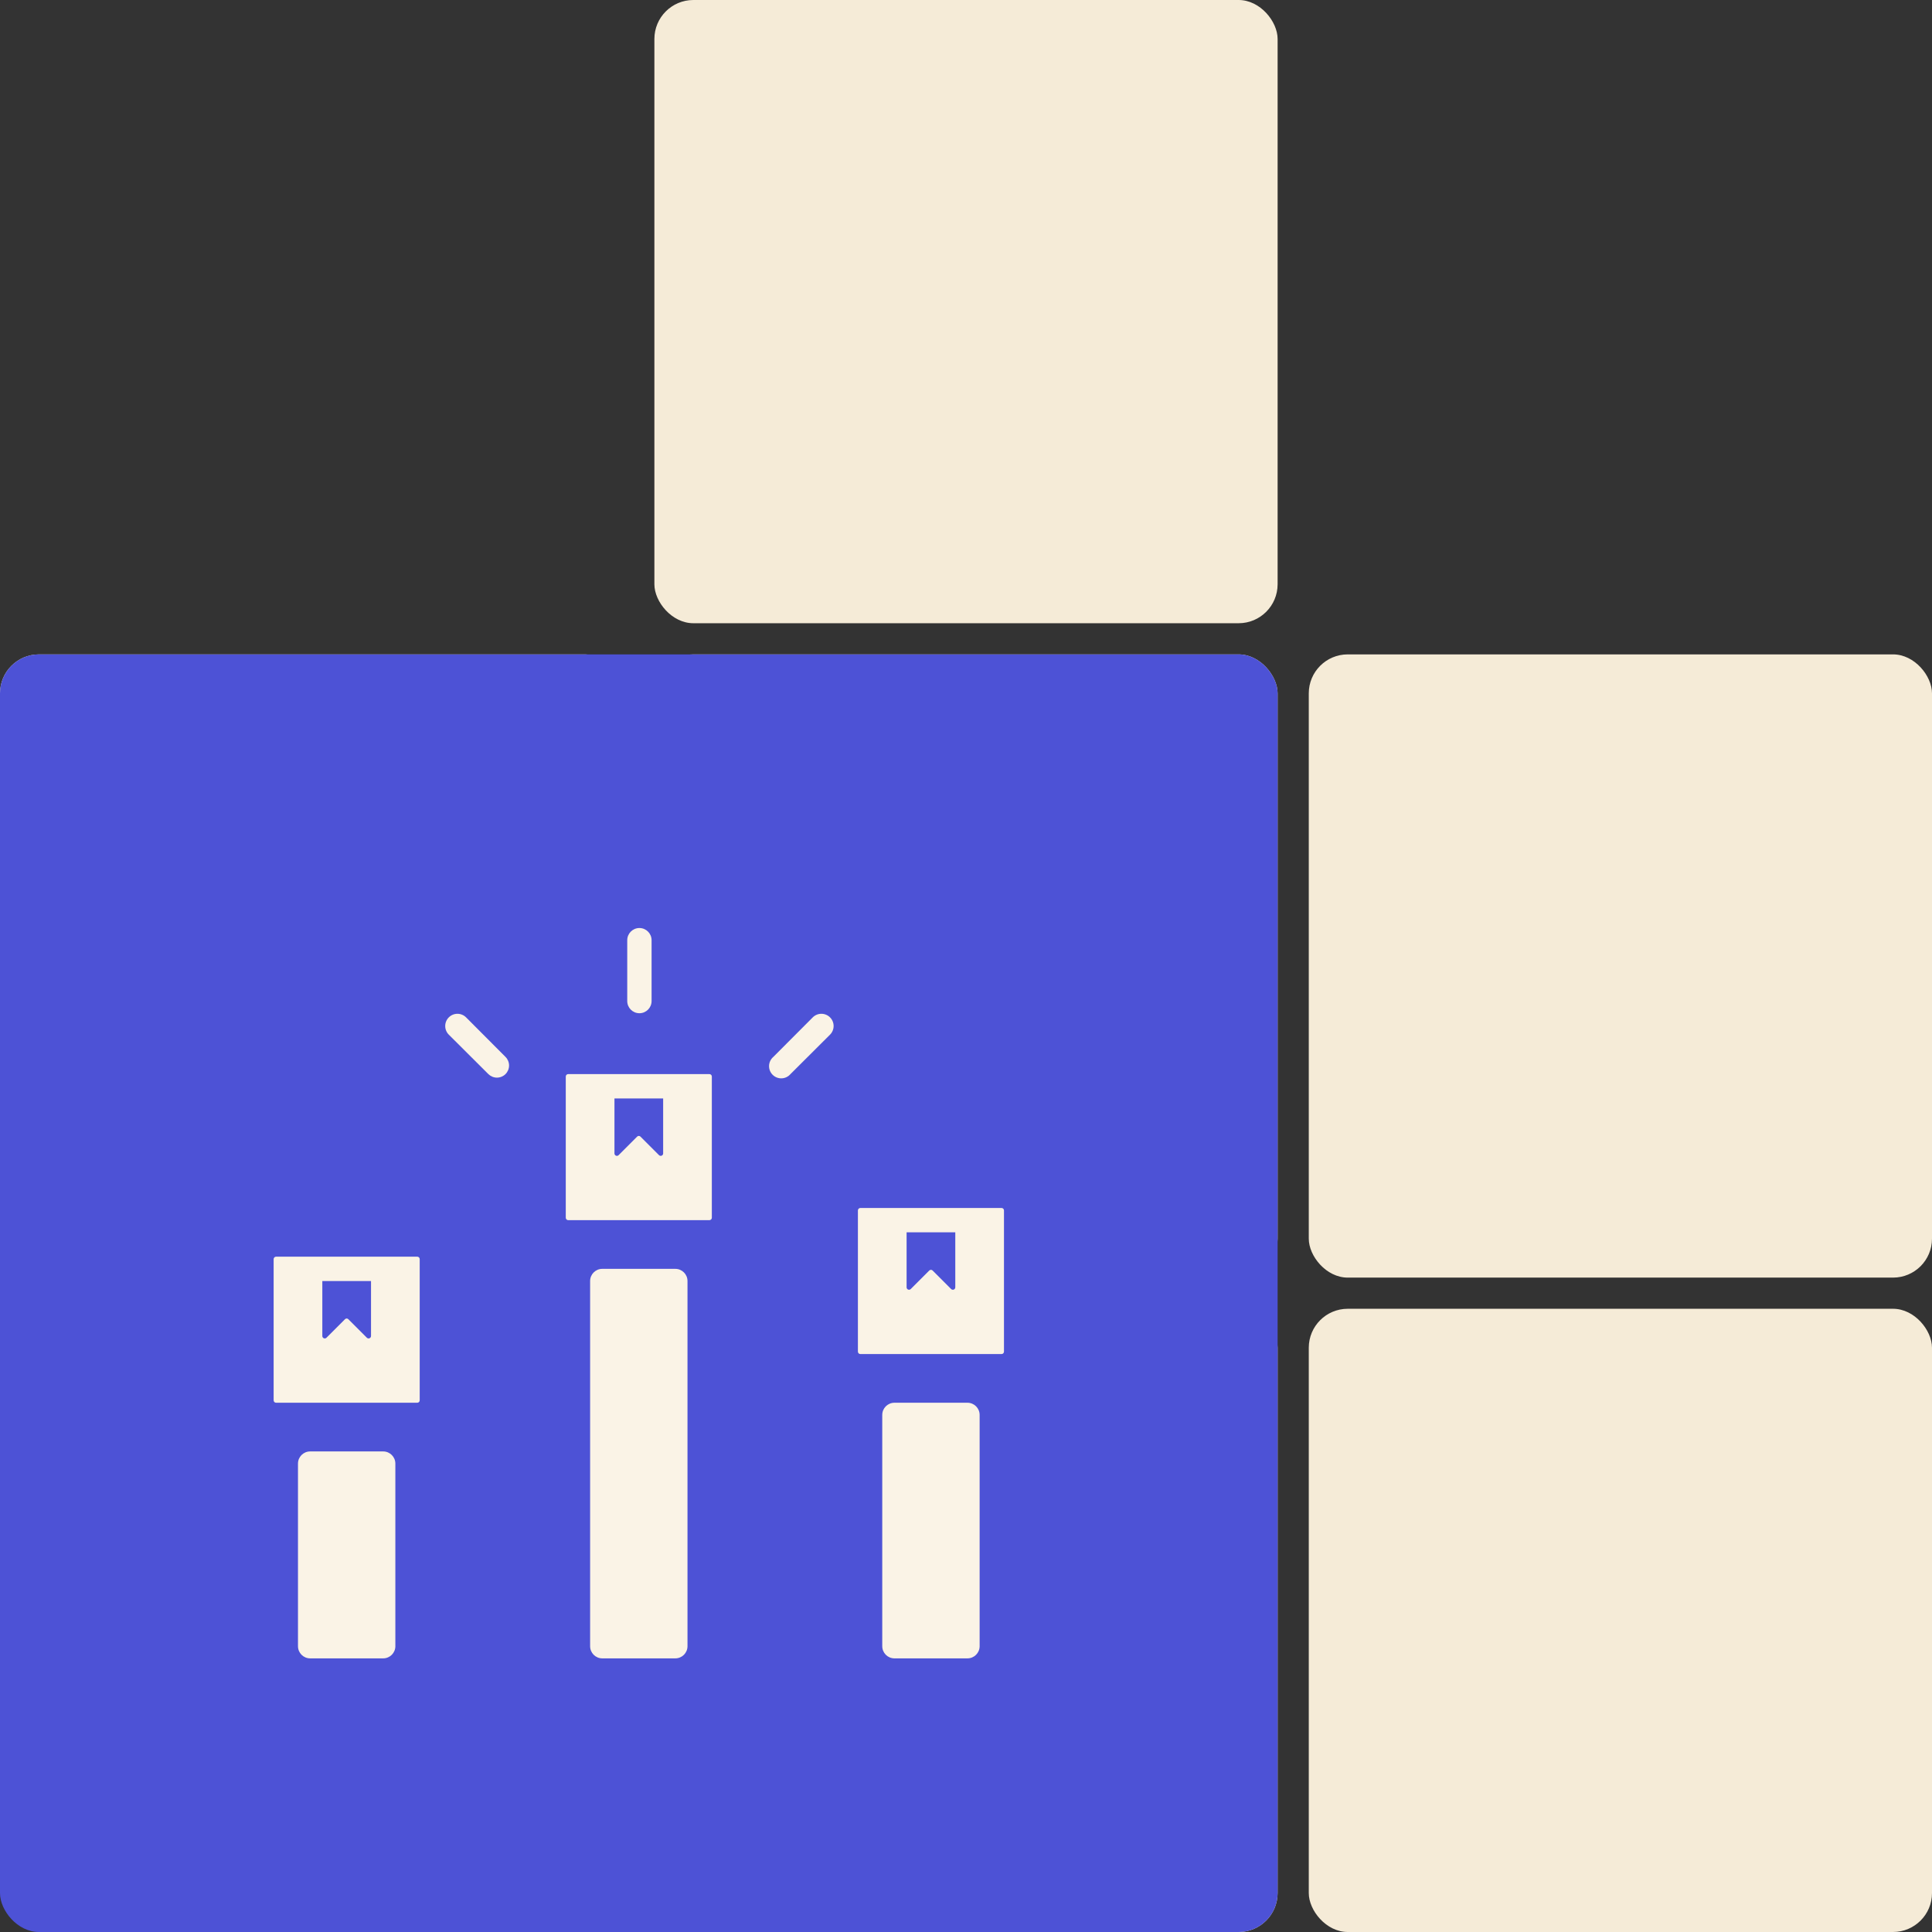 <svg width="496" height="496" viewBox="0 0 496 496" fill="none" xmlns="http://www.w3.org/2000/svg">
<rect x="0" y="0" width="496" height="496" fill="#333333" stroke="none"/>
<rect y="168" width="160" height="160" rx="10" fill="#F5EBD7"/>
<rect x="168" width="160" height="160" rx="10" fill="#F5EBD7"/>
<rect x="168" y="168" width="160" height="160" rx="10" fill="#F5EBD7"/>
<rect x="168" y="336" width="160" height="160" rx="10" fill="#F5EBD7"/>
<rect x="336" y="336" width="160" height="160" rx="10" fill="#F5EBD7"/>
<rect x="336" y="168" width="160" height="160" rx="10" fill="#F5EBD7"/>
<rect y="168" width="328" height="328" rx="10" fill="#4D52D6"/>
<path d="M248.375 360.125H229.625C227.899 360.125 226.5 361.524 226.5 363.25V422.625C226.5 424.351 227.899 425.75 229.625 425.75H248.375C250.101 425.75 251.5 424.351 251.5 422.625V363.25C251.5 361.524 250.101 360.125 248.375 360.125Z" fill="#FAF3E6"/>
<path d="M173.375 325.75H154.625C152.899 325.75 151.5 327.149 151.5 328.875V422.625C151.5 424.351 152.899 425.75 154.625 425.75H173.375C175.101 425.75 176.5 424.351 176.5 422.625V328.875C176.5 327.149 175.101 325.75 173.375 325.75Z" fill="#FAF3E6"/>
<path d="M98.375 372.625H79.625C77.899 372.625 76.5 374.024 76.5 375.75V422.625C76.5 424.351 77.899 425.75 79.625 425.75H98.375C100.101 425.75 101.5 424.351 101.5 422.625V375.75C101.5 374.024 100.101 372.625 98.375 372.625Z" fill="#FAF3E6"/>
<path d="M167.281 241.375C167.281 239.649 165.882 238.25 164.156 238.25C162.43 238.25 161.031 239.649 161.031 241.375V257C161.031 258.726 162.43 260.125 164.156 260.125C165.882 260.125 167.281 258.726 167.281 257V241.375Z" fill="#FAF3E6"/>
<path d="M129.781 275.75C130.363 275.164 130.69 274.372 130.69 273.547C130.69 272.721 130.363 271.929 129.781 271.344L119.656 261.188C119.068 260.599 118.27 260.268 117.438 260.268C116.605 260.268 115.807 260.599 115.219 261.188C114.63 261.776 114.3 262.574 114.3 263.406C114.3 264.238 114.63 265.037 115.219 265.625L125.375 275.75C125.961 276.332 126.753 276.659 127.578 276.659C128.404 276.659 129.196 276.332 129.781 275.75Z" fill="#FAF3E6"/>
<path d="M202.937 275.75L213.093 265.625C213.682 265.037 214.012 264.238 214.012 263.406C214.012 262.574 213.682 261.776 213.093 261.188C212.505 260.599 211.707 260.268 210.875 260.268C210.042 260.268 209.244 260.599 208.656 261.188L198.531 271.344C198.204 271.624 197.938 271.969 197.75 272.356C197.563 272.744 197.457 273.166 197.441 273.597C197.424 274.027 197.497 274.456 197.654 274.857C197.811 275.258 198.049 275.622 198.354 275.927C198.658 276.232 199.023 276.47 199.424 276.627C199.825 276.784 200.254 276.857 200.684 276.84C201.114 276.823 201.537 276.718 201.924 276.53C202.312 276.343 202.657 276.077 202.937 275.75Z" fill="#FAF3E6"/>
<path d="M145.25 276.375V312.625C145.25 312.791 145.316 312.95 145.433 313.067C145.55 313.184 145.709 313.25 145.875 313.25H182.125C182.291 313.25 182.45 313.184 182.567 313.067C182.684 312.95 182.75 312.791 182.75 312.625V276.375C182.75 276.209 182.684 276.05 182.567 275.933C182.45 275.816 182.291 275.75 182.125 275.75H145.875C145.709 275.75 145.55 275.816 145.433 275.933C145.316 276.05 145.25 276.209 145.25 276.375ZM157.75 282H170.25V296.125C170.248 296.247 170.211 296.366 170.142 296.468C170.073 296.569 169.976 296.648 169.863 296.694C169.75 296.741 169.626 296.753 169.506 296.73C169.385 296.706 169.275 296.648 169.187 296.562L164.437 291.812C164.382 291.752 164.314 291.703 164.239 291.67C164.164 291.637 164.082 291.62 164 291.62C163.918 291.62 163.836 291.637 163.761 291.67C163.686 291.703 163.618 291.752 163.563 291.812L158.813 296.562C158.725 296.648 158.615 296.706 158.494 296.73C158.374 296.753 158.25 296.741 158.137 296.694C158.024 296.648 157.927 296.569 157.858 296.468C157.789 296.366 157.752 296.247 157.75 296.125V282Z" fill="#FAF3E6"/>
<path d="M70.875 360.125H107.125C107.291 360.125 107.45 360.059 107.567 359.942C107.684 359.825 107.75 359.666 107.75 359.5V323.25C107.75 323.084 107.684 322.925 107.567 322.808C107.45 322.691 107.291 322.625 107.125 322.625H70.875C70.793 322.625 70.712 322.641 70.636 322.673C70.56 322.704 70.491 322.75 70.433 322.808C70.375 322.866 70.329 322.935 70.298 323.011C70.266 323.087 70.25 323.168 70.25 323.25V359.5C70.25 359.582 70.266 359.663 70.298 359.739C70.329 359.815 70.375 359.884 70.433 359.942C70.491 360 70.56 360.046 70.636 360.077C70.712 360.109 70.793 360.125 70.875 360.125ZM82.75 328.875H95.25V343C95.248 343.122 95.211 343.241 95.142 343.343C95.073 343.444 94.976 343.523 94.863 343.569C94.75 343.616 94.626 343.628 94.505 343.605C94.385 343.581 94.275 343.523 94.188 343.437L89.438 338.687C89.382 338.627 89.314 338.578 89.239 338.545C89.164 338.512 89.082 338.495 89 338.495C88.918 338.495 88.836 338.512 88.761 338.545C88.686 338.578 88.618 338.627 88.562 338.687L83.812 343.437C83.725 343.523 83.615 343.581 83.495 343.605C83.374 343.628 83.25 343.616 83.137 343.569C83.024 343.523 82.927 343.444 82.858 343.343C82.789 343.241 82.752 343.122 82.75 343V328.875Z" fill="#FAF3E6"/>
<path d="M257.75 347V310.75C257.75 310.584 257.684 310.425 257.567 310.308C257.45 310.191 257.291 310.125 257.125 310.125H220.875C220.709 310.125 220.55 310.191 220.433 310.308C220.316 310.425 220.25 310.584 220.25 310.75V347C220.25 347.166 220.316 347.325 220.433 347.442C220.55 347.559 220.709 347.625 220.875 347.625H257.125C257.291 347.625 257.45 347.559 257.567 347.442C257.684 347.325 257.75 347.166 257.75 347ZM245.25 330.5C245.248 330.622 245.211 330.741 245.142 330.843C245.073 330.944 244.976 331.023 244.863 331.069C244.75 331.116 244.626 331.128 244.506 331.105C244.385 331.081 244.275 331.023 244.187 330.937L239.437 326.187C239.382 326.127 239.314 326.078 239.239 326.045C239.164 326.012 239.082 325.995 239 325.995C238.918 325.995 238.836 326.012 238.761 326.045C238.686 326.078 238.618 326.127 238.563 326.187L233.813 330.937C233.725 331.023 233.615 331.081 233.494 331.105C233.374 331.128 233.25 331.116 233.137 331.069C233.024 331.023 232.927 330.944 232.858 330.843C232.789 330.741 232.752 330.622 232.75 330.5V316.375H245.25V330.5Z" fill="#FAF3E6"/>
</svg>
